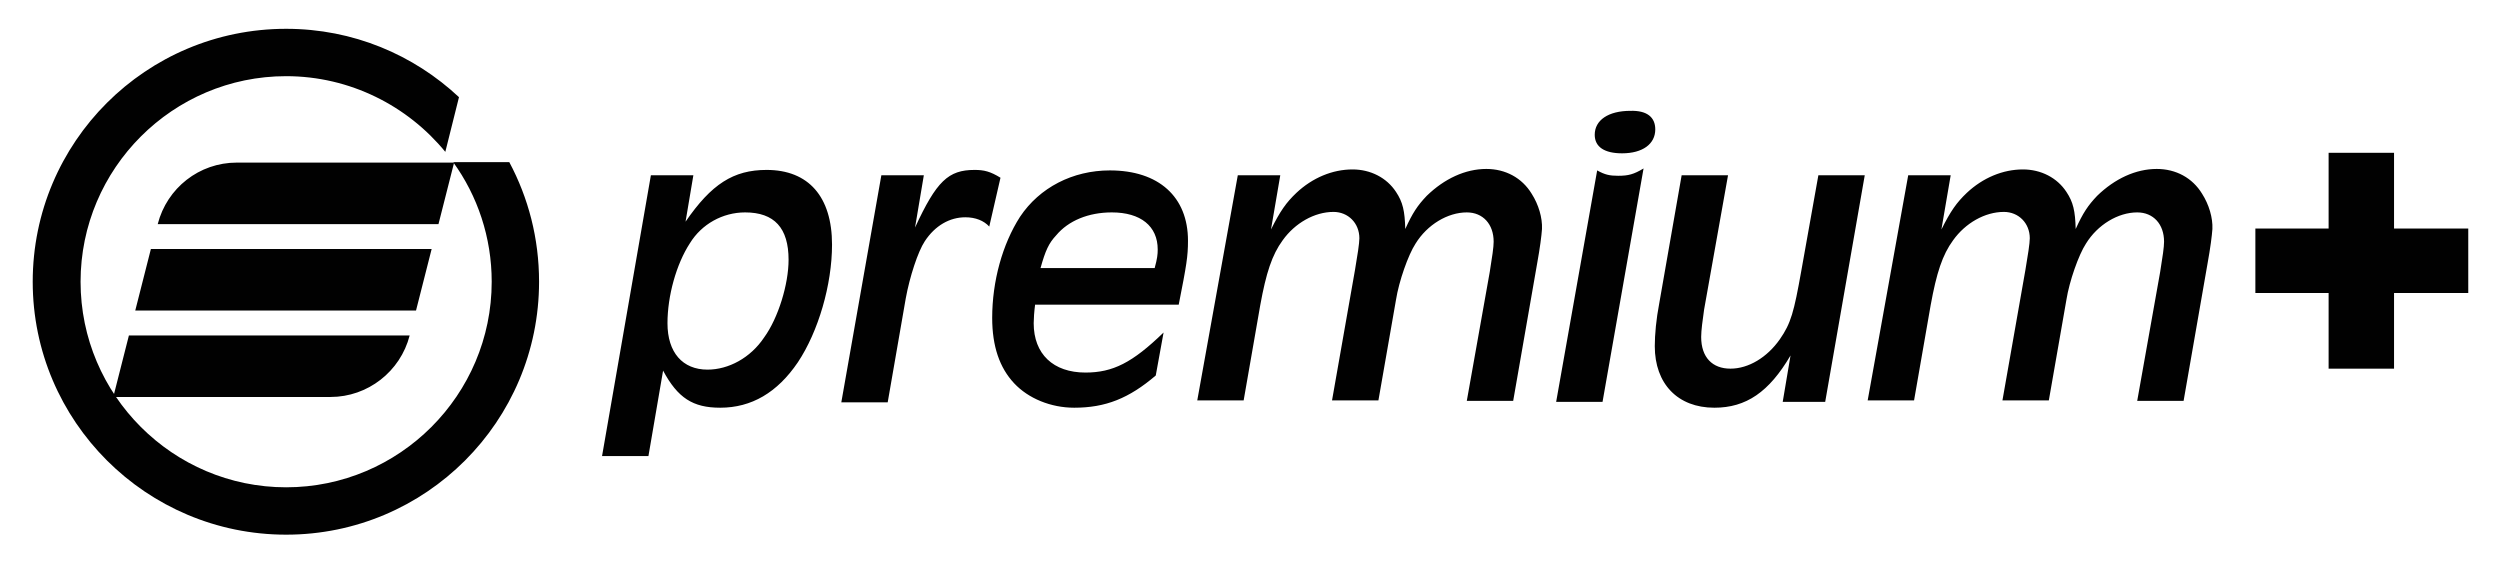 <?xml version="1.0" encoding="utf-8"?>
<!-- Generator: Adobe Illustrator 27.0.0, SVG Export Plug-In . SVG Version: 6.00 Build 0)  -->
<svg version="1.1" id="Layer_1" xmlns="http://www.w3.org/2000/svg" xmlns:xlink="http://www.w3.org/1999/xlink" x="0px" y="0px"
	 viewBox="0 0 512 115.1" style="enable-background:new 0 0 512 115.1;" xml:space="preserve">
<style type="text/css">
	.st0{fill:#010101;}
</style>
<path class="st0" d="M104.3,33.2c3.9,7.3,6.1,15.6,6.1,24.5c0,28.6-23.2,51.8-51.8,51.8S6.7,86.3,6.7,57.7S29.9,5.9,58.6,5.9
	c13.7,0,26.1,5.3,35.4,14l-2.8,11.2c-7.7-9.4-19.5-15.5-32.6-15.5c-23.2,0-42.1,18.9-42.1,42.1c0,23.2,18.9,42.1,42.1,42.1
	c23.2,0,42.1-18.9,42.1-42.1c0-9.1-2.9-17.6-7.9-24.5H104.3z M93,33.3H48.5c-7.7,0-14.3,5.2-16.2,12.6l0,0h57.5L93,33.3z M85.2,63.6
	H27.7L30.9,51h57.5L85.2,63.6z M67.7,81.3H23.2l3.2-12.6h57.5v0C82,76.1,75.3,81.3,67.7,81.3z M133.3,35.9h8.7l-1.6,9.5
	c5.3-7.7,9.8-10.6,16.6-10.6c8.6,0,13.4,5.5,13.4,15.3c0,8.2-2.8,17.8-7,24.1c-4.2,6.2-9.5,9.3-15.9,9.3c-5.6,0-8.7-2-11.7-7.6
	l-3,17.5h-9.5L133.3,35.9z M141.3,49.8c-2.8,4.3-4.6,10.8-4.6,16.4c0,6,3.1,9.5,8.2,9.5c4.3,0,8.8-2.4,11.6-6.6c2.9-4,5-10.9,5-15.9
	c0-6.5-2.9-9.7-8.9-9.7C148,43.5,143.7,45.9,141.3,49.8z M180.5,35.9h8.7l-1.8,10.7c4.4-9.5,6.8-11.8,12.2-11.8
	c1.9,0,3.2,0.3,5.3,1.6l-2.3,10c-1.1-1.2-2.8-1.9-4.9-1.9c-3.2,0-6.2,1.7-8.3,4.9c-1.4,2.1-3.1,7.3-3.9,11.7l-3.7,21.3h-9.5
	L180.5,35.9z M212,62.3c-0.2,1.5-0.3,3-0.3,3.9c0,6.3,4,10.1,10.6,10.1c5.6,0,9.6-2,16-8.2l-1.6,8.8c-5.5,4.7-10.3,6.6-16.7,6.6
	c-4.8,0-9.4-1.9-12.3-5c-3-3.2-4.5-7.6-4.5-13.4c0-7.5,2.1-15.1,5.7-20.7c4-6,10.8-9.5,18.4-9.5c10,0,16,5.4,16,14.4
	c0,3.2-0.3,5-1.9,13.1H212z M236.5,54.8c0.5-1.8,0.6-2.7,0.6-3.7c0-4.8-3.5-7.6-9.4-7.6c-4.8,0-8.9,1.7-11.4,4.7
	c-1.5,1.6-2.2,3.1-3.2,6.7H236.5z M253.5,35.9h8.7L260.3,47c1.9-3.8,3.1-5.5,5.2-7.5c3.3-3.1,7.4-4.8,11.5-4.8c3.7,0,7,1.7,8.9,4.6
	c1.4,2.1,1.8,3.9,1.9,7.6c1.5-3.3,2.5-4.8,4.4-6.8c3.6-3.5,7.9-5.5,12.2-5.5c3.9,0,7.3,1.8,9.3,5.1c1.4,2.2,2.2,4.9,2.1,7.2
	c-0.1,1.4-0.4,3.8-1,7.1l-4.9,28.1h-9.5l4.7-26.4c0.5-3.1,0.8-5.1,0.8-6.2c0-3.6-2.2-6-5.5-6c-3.9,0-8.1,2.5-10.5,6.4
	c-1.5,2.3-3.4,7.7-4,11.5l-3.6,20.6h-9.5l4.7-26.7c0.5-2.9,0.9-5.5,0.9-6.5c0-3.1-2.3-5.4-5.3-5.4c-3.9,0-7.9,2.3-10.4,5.8
	c-2.2,3-3.4,6.7-4.6,13.3l-3.4,19.5h-9.5L253.5,35.9z M327.1,34.9c1.6,0.9,2.6,1.1,4.3,1.1c2.1,0,3.2-0.3,5.2-1.5l-8.4,47.8h-9.5
	L327.1,34.9z M339,26.5c0,3-2.6,4.9-6.8,4.9c-3.6,0-5.6-1.3-5.6-3.8c0-3,2.8-4.9,7.3-4.9C337.3,22.6,339,24,339,26.5z M373.8,82.3
	h-8.7l1.6-9.5c-4.4,7.5-9.1,10.7-15.6,10.7c-7.5,0-12.2-4.9-12.2-12.6c0-2.4,0.3-5.6,0.9-8.7l4.6-26.3h9.5l-4.9,27.5
	c-0.3,2.1-0.6,4.3-0.6,5.6c0,4.2,2.3,6.5,6,6.5c3.7,0,7.5-2.3,10.1-6c2.3-3.3,2.9-5.6,4.4-14l3.5-19.6h9.5L373.8,82.3z M390.8,35.9
	h8.7L397.6,47c1.9-3.8,3.1-5.5,5.2-7.5c3.3-3.1,7.4-4.8,11.5-4.8c3.7,0,7,1.7,8.9,4.6c1.4,2.1,1.8,3.9,1.9,7.6
	c1.5-3.3,2.5-4.8,4.4-6.8c3.6-3.5,7.9-5.5,12.2-5.5c3.9,0,7.3,1.8,9.3,5.1c1.4,2.2,2.2,4.9,2.1,7.2c-0.1,1.4-0.4,3.8-1,7.1
	l-4.9,28.1h-9.5l4.7-26.4c0.5-3.1,0.8-5.1,0.8-6.2c0-3.6-2.2-6-5.5-6c-3.9,0-8.1,2.5-10.5,6.4c-1.5,2.3-3.4,7.7-4,11.5l-3.6,20.6
	h-9.5l4.7-26.7c0.5-2.9,0.9-5.5,0.9-6.5c0-3.1-2.3-5.4-5.3-5.4c-3.9,0-7.9,2.3-10.4,5.8c-2.2,3-3.4,6.7-4.6,13.3l-3.4,19.5h-9.5
	L390.8,35.9z M476.9,46.8V31.3h13.4v15.5h15.2V60h-15.2v15.5h-13.4V60h-15V46.8H476.9z"/>
</svg>
